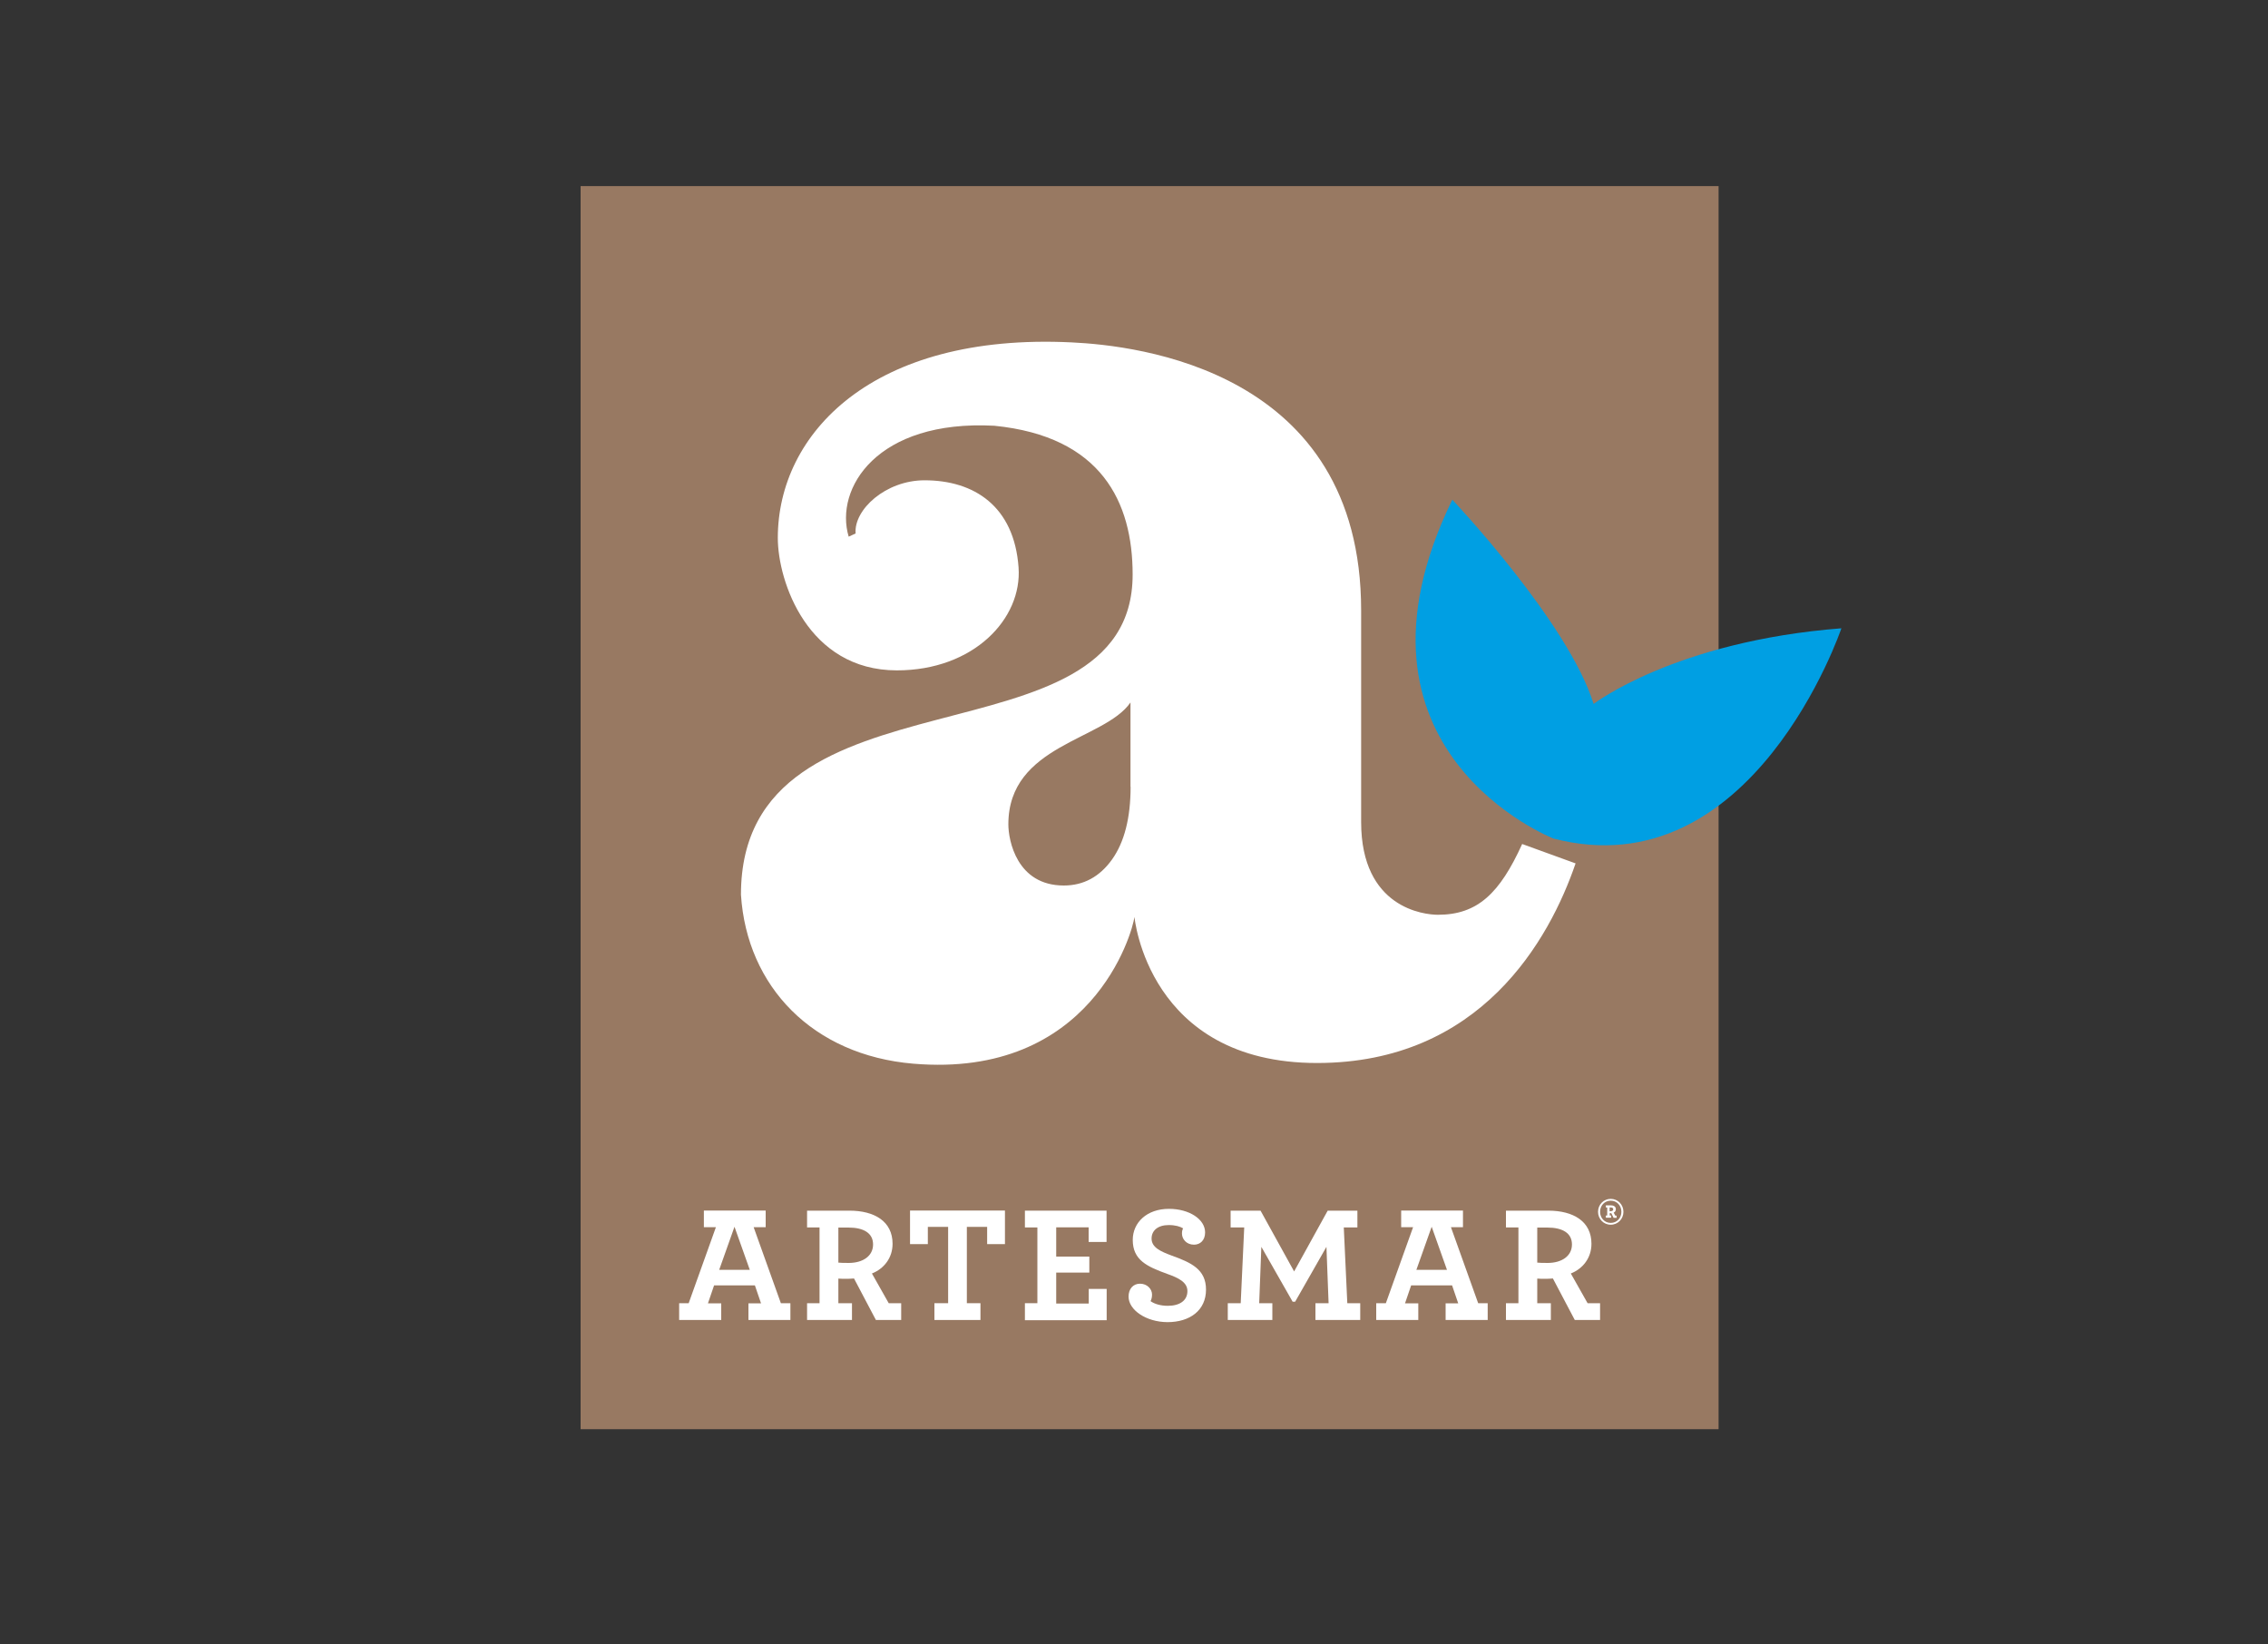 <?xml version="1.0" encoding="UTF-8"?>
<!-- Generator: Adobe Illustrator 23.0.3, SVG Export Plug-In . SVG Version: 6.00 Build 0)  -->
<svg xmlns="http://www.w3.org/2000/svg" xmlns:xlink="http://www.w3.org/1999/xlink" x="0px" y="0px" viewBox="0 0 2000 1450" style="enable-background:new 0 0 2000 1450;" xml:space="preserve">
<rect x="0" y="0" width="2000" height="1450" fill="#333333" stroke="none"/>
<style type="text/css">
	.st0{display:none;}
	.st1{display:inline;}
	.st2{clip-path:url(#SVGID_2_);}
	.st3{clip-path:url(#SVGID_4_);}
	.st4{clip-path:url(#SVGID_8_);}
	.st5{clip-path:url(#SVGID_12_);}
	.st6{clip-path:url(#SVGID_16_);}
	.st7{clip-path:url(#SVGID_18_);}
	.st8{clip-path:url(#SVGID_22_);}
	.st9{clip-path:url(#SVGID_24_);}
	.st10{clip-path:url(#SVGID_28_);}
	.st11{clip-path:url(#SVGID_30_);}
	.st12{clip-path:url(#SVGID_34_);}
	.st13{clip-path:url(#SVGID_36_);}
	.st14{clip-path:url(#SVGID_40_);}
	.st15{clip-path:url(#SVGID_44_);}
	.st16{clip-path:url(#SVGID_46_);}
	.st17{clip-path:url(#SVGID_50_);}
	.st18{clip-path:url(#SVGID_54_);}
	.st19{clip-path:url(#SVGID_56_);}
	.st20{clip-path:url(#SVGID_60_);}
	.st21{clip-path:url(#SVGID_62_);}
	.st22{clip-path:url(#SVGID_66_);}
	.st23{clip-path:url(#SVGID_68_);}
	.st24{clip-path:url(#SVGID_72_);}
	.st25{clip-path:url(#SVGID_74_);}
	.st26{clip-path:url(#SVGID_78_);}
	.st27{clip-path:url(#SVGID_80_);}
	.st28{clip-path:url(#SVGID_84_);}
	.st29{clip-path:url(#SVGID_86_);}
	.st30{clip-path:url(#SVGID_90_);}
	.st31{clip-path:url(#SVGID_92_);}
	.st32{clip-path:url(#SVGID_96_);}
	.st33{clip-path:url(#SVGID_98_);}
	.st34{clip-path:url(#SVGID_102_);}
	.st35{clip-path:url(#SVGID_104_);}
	.st36{clip-path:url(#SVGID_110_);}
	.st37{clip-path:url(#SVGID_116_);}
	.st38{clip-path:url(#SVGID_118_);}
	.st39{clip-path:url(#SVGID_122_);}
	.st40{clip-path:url(#SVGID_124_);}
	.st41{fill:#F08105;}
	.st42{fill:#EA516E;}
	.st43{fill:#987962;}
	.st44{fill:#009FE3;}
	.st45{fill:#DED1C7;}
	.st46{fill:#B0A590;}
	.st47{fill:#D3E3A6;}
	.st48{fill:#92A3D3;}
	.st49{fill:#AADDF9;}
	.st50{fill:#84C6A3;}
	.st51{fill:#75948F;}
	.st52{fill:#9D9D9C;}
	.st53{fill:#5ABBA6;}
	.st54{fill:#385B6B;}
	.st55{fill:#FFFFFF;}
	.st56{fill:none;stroke:#FFFFFF;stroke-width:2.688;}
	.st57{fill:#E71E6C;}
	.st58{fill:#C10230;}
	.st59{fill:#D6515C;}
	.st60{fill:#005CB9;}
	.st61{fill:#003F7A;}
	.st62{fill:#F0847F;}
	.st63{fill:#F39B93;}
	.st64{fill:#EB5F62;}
	.st65{fill:#ED6B6B;}
	.st66{fill:#E4003A;}
	.st67{fill:#E84250;}
	.st68{fill:#EF7875;}
	.st69{fill:#F4A69E;}
	.st70{fill:#F9C6BF;}
	.st71{fill:#EA5159;}
	.st72{fill:#F7BCB4;}
	.st73{fill:#FBDAD4;}
	.st74{fill:#E6007E;}
	.st75{fill:#0DB4E6;}
	.st76{fill:none;stroke:#0DB4E6;stroke-width:0.927;}
	.st77{fill:none;stroke:#000000;stroke-width:0.418;}
	.st78{fill:none;stroke:#000000;stroke-width:5.496;}
	.st79{fill:none;stroke:#000000;stroke-width:4.487;}
	.st80{fill:#FFED00;}
	.st81{fill:#E72382;}
	.st82{fill:#FFED00;stroke:#E6007E;stroke-width:2.286;}
	.st83{fill:#FFED00;stroke:#E6007E;stroke-width:12.024;}
	.st84{fill:none;stroke:#000000;stroke-width:2.023;}
	.st85{clip-path:url(#SVGID_130_);}
	.st86{clip-path:url(#SVGID_130_);fill:none;stroke:#000000;stroke-width:0.509;}
	.st87{clip-path:url(#SVGID_130_);fill:none;stroke:#000000;stroke-width:0.988;}
	.st88{clip-path:url(#SVGID_130_);fill:none;stroke:#000000;stroke-width:1.203;stroke-linecap:round;stroke-linejoin:round;}
	.st89{clip-path:url(#SVGID_130_);fill:none;stroke:#000000;stroke-width:1.224;}
	.st90{clip-path:url(#SVGID_130_);fill:none;stroke:#000000;stroke-width:0.551;}
	.st91{fill:none;stroke:#000000;stroke-width:1.182;}
	.st92{clip-path:url(#SVGID_132_);}
	.st93{clip-path:url(#SVGID_132_);fill:none;stroke:#000000;stroke-width:0.708;}
	.st94{clip-path:url(#SVGID_132_);fill:none;stroke:#000000;stroke-width:1.089;}
	.st95{clip-path:url(#SVGID_132_);fill:none;stroke:#000000;stroke-width:0.816;}
	.st96{clip-path:url(#SVGID_132_);fill:none;stroke:#000000;stroke-width:0.917;}
	.st97{clip-path:url(#SVGID_132_);fill:none;stroke:#000000;stroke-width:1.224;}
	.st98{clip-path:url(#SVGID_132_);fill:none;stroke:#000000;stroke-width:1.325;}
	.st99{fill:#E30613;}
</style>
<g id="PXL_Vorlage" class="st0">
</g>
<g id="Ebene_2">
	<rect x="512" y="164.1" class="st43" width="1003.5" height="1096.1"></rect>
	<g>
		<path class="st55" d="M997,693.7c0,27.5-5.5,48.9-16.4,64.2c-10.9,15.2-25.1,22.9-42.5,22.9c-41.6,0-48.9-40.1-48.9-53.9    c0-70.4,84.6-74,107.7-107.5V693.7z M1342.3,744.2c-19.7,43.3-39.2,62.4-74.3,62.4c-12,0-67.7-5.8-67.7-81.8V538.2    c0-212.2-198.2-233.6-255.3-236.3c-176.1-8.6-259.1,80.7-259.1,172.4c0,38.5,26.5,116.8,105,116.8c67.7,0,110.6-45.5,107.3-90.8    c-3.9-54-39.2-76.8-82.9-76.8c-34.3,0-62.5,25.9-60.8,46.9l-6.1,2.8c-12.7-42.5,24.9-103.3,128.4-97.8    c94.6,9.4,122,67.5,122,131.2c0,173.9-345.4,73.5-345.4,282.3c5.2,81.2,63.5,141.5,151.9,149c157,13.3,193.3-115.2,195.1-129.4    c0,0,11.8,128.8,161,128.8c144.2,0,204.9-108.6,228-176L1342.3,744.2z"></path>
		<path class="st44" d="M1280.7,440.6c0,0,102.4,108.3,124.6,180.1c0,0,71.8-55.3,218.5-66.7c0,0-78,230.9-253.9,185.4    C1369.9,739.3,1172.6,662.4,1280.7,440.6"></path>
	</g>
	<g>
		<path class="st55" d="M598.9,1149.1h8.4l24-67h-10.6v-14.7h54.5v14.7h-10.6l24,67h8.4v14.8H660v-14.7h11.1l-5.4-15.8h-36    l-5.4,15.8h11.7v14.7h-37.1V1149.1z M661.2,1119.7l-13.5-38l-13.5,38H661.2z"></path>
	</g>
	<g>
		<path class="st55" d="M711.7,1149.1h11v-66.8h-11v-14.8h37.4c22.1,0,38,9.5,38,29.2c0,12.5-7.6,22-18.2,26.2l14.8,26.2h11v14.8    h-22.3l-19.3-36.6c-2.1,0.1-4,0.3-5.9,0.3c-3.1,0-5.9,0-7.9-0.2v21.7h12v14.8h-39.6V1149.1z M769.9,1097.3    c0-10.1-8.4-14.9-21.7-14.9h-8.9v30.9c1.8,0.2,4.1,0.3,9.4,0.3C761.1,1113.5,769.9,1107.4,769.9,1097.3z"></path>
	</g>
	<g>
		<path class="st55" d="M824.1,1149.1h12v-67.3h-17.9v15.2h-15.7v-29.6h83.7v29.6h-15.7v-15.2h-17.9v67.3h12v14.8h-40.6V1149.1z"></path>
		<path class="st55" d="M903.8,1149.1h11v-66.8h-11v-14.8h72v27.6h-15.8v-12.9h-28.6v25.8h29.2v14.1h-29.2v27.3h28.7v-12.9h15.8    v27.6h-72.1V1149.1z"></path>
		<path class="st55" d="M995.2,1143.3c0-6.9,4.1-11.4,10.1-11.4c6.4,0,10.6,4.8,10.6,9.5c0,2.3-0.4,4.1-1.3,5.9    c3.5,2.5,8.9,4.1,15.2,4.1c10.6,0,17.3-4.7,17.3-13c0-7.9-8.1-11.7-17.7-15.1c-17.9-6.5-30.5-12.2-30.5-30    c0-15.4,12.5-27.4,31.9-27.4c18,0,31.9,9.2,31.9,20.8c0,6.9-4.3,10.8-9.8,10.8c-6.7,0-10.6-5-10.6-9.8c0-2.3,0.4-3.4,1-4.6    c-2.6-1.6-6.7-2.9-12.7-2.9c-9.5,0-15.1,4.8-15.1,11.9c0,7.9,8.1,11.4,17.7,15c17.3,6.2,30.3,12.2,30.3,30    c0,18.3-14.2,28.7-34,28.7C1010.6,1165.7,995.2,1155,995.2,1143.3z"></path>
		<path class="st55" d="M1082.7,1149.1h11.4l3.1-66.8h-12v-14.8h26.4l29.6,53.6l29.6-53.6h26.2v14.8h-12l3.1,66.8h11.4v14.8H1160    v-14.8h11.6l-1.9-49.7l-27.6,48.4h-2.2l-27.6-48.4l-1.9,49.7h11.6v14.8h-39.3V1149.1z"></path>
	</g>
	<g>
		<path class="st55" d="M1213.7,1149.1h8.4l24-67h-10.5v-14.7h54.5v14.7h-10.6l24,67h8.4v14.8h-37.1v-14.7h11.1l-5.4-15.8h-36.1    l-5.4,15.8h11.7v14.7h-37.1V1149.1z M1276,1119.7l-13.5-38l-13.5,38H1276z"></path>
	</g>
	<g>
		<path class="st55" d="M1328,1149.1h11v-66.8h-11v-14.8h37.4c22.1,0,38,9.5,38,29.2c0,12.5-7.6,22-18.2,26.2l14.8,26.2h11v14.8    h-22.3l-19.3-36.6c-2.1,0.1-4,0.3-5.9,0.3c-3.1,0-5.9,0-7.9-0.2v21.7h12v14.8H1328V1149.1z M1386.2,1097.3    c0-10.1-8.4-14.9-21.7-14.9h-8.9v30.9c1.8,0.2,4.1,0.3,9.4,0.3C1377.4,1113.5,1386.2,1107.4,1386.2,1097.3z"></path>
	</g>
	<path class="st55" d="M1409.2,1068.5c0-6.3,4.9-11.4,11.2-11.4c6.3,0,11.2,5.1,11.2,11.4c0,6.3-4.9,11.4-11.2,11.4   C1414.1,1079.9,1409.2,1074.8,1409.2,1068.5z M1429.8,1068.5c0-5.4-3.9-9.8-9.4-9.8c-5.5,0-9.4,4.4-9.4,9.8c0,5.4,3.9,9.8,9.4,9.8   C1425.9,1078.3,1429.8,1073.9,1429.8,1068.5z M1419.4,1071.8h1.4v1.9h-4.7v-1.9h1.2v-7.1h-1.2v-1.9h4.3c2.5,0,4.5,1,4.5,3.4   c0,1.5-0.7,2.5-1.9,3l1.4,2.7h1.2v1.9h-2.7l-2-4.1h-1.4V1071.8z M1420.6,1067.9c1.2,0,2-0.6,2-1.6c0-1.1-0.8-1.6-2.1-1.6h-1.1v3.3   H1420.6z"></path>
</g>
<g id="Ebene_3">
</g>
</svg>
